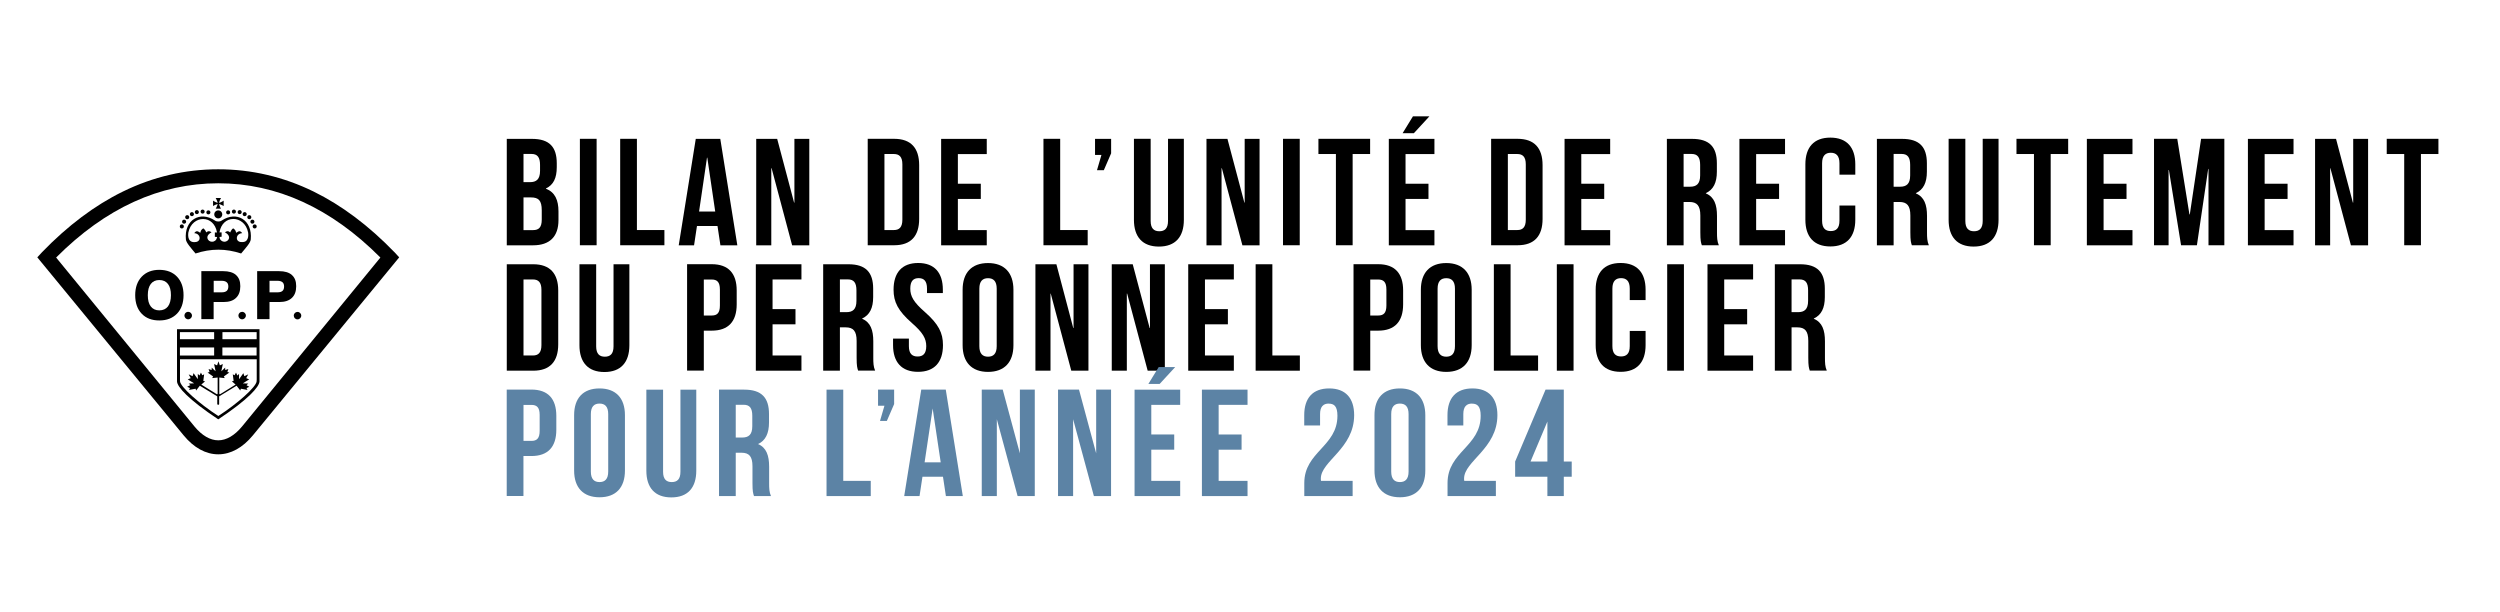 <?xml version="1.0" encoding="UTF-8"?>
<svg id="Layer_1" data-name="Layer 1" xmlns="http://www.w3.org/2000/svg" viewBox="0 0 394.6 96.64">
  <defs>
    <style>
      .cls-1 {
        fill: #5c83a5;
      }

      .cls-2 {
        fill-rule: evenodd;
      }
    </style>
  </defs>
  <g>
    <path d="M87.88,25.78v.6c0,1.73-.53,2.81-1.7,3.36v.05c1.42.55,1.97,1.8,1.97,3.58v1.37c0,2.59-1.37,3.98-4.01,3.98h-4.15v-16.8h3.98c2.74,0,3.91,1.27,3.91,3.86ZM82.63,24.31v4.44h1.03c.98,0,1.58-.43,1.58-1.78v-.94c0-1.2-.41-1.73-1.35-1.73h-1.27ZM82.63,31.16v5.16h1.51c.89,0,1.37-.41,1.37-1.66v-1.46c0-1.56-.5-2.04-1.71-2.04h-1.18Z"/>
    <path d="M91.53,21.91h2.64v16.8h-2.64v-16.8Z"/>
    <path d="M97.89,21.91h2.64v14.4h4.34v2.4h-6.98v-16.8Z"/>
    <path d="M116.37,38.72h-2.66l-.46-3.05h-3.24l-.46,3.05h-2.42l2.69-16.8h3.87l2.69,16.8ZM110.35,33.39h2.54l-1.25-8.5h-.05l-1.25,8.5Z"/>
    <path d="M121.79,26.55h-.05v12.17h-2.38v-16.8h3.31l2.67,10.06h.05v-10.06h2.35v16.8h-2.71l-3.24-12.17Z"/>
    <path d="M136.96,21.91h4.18c2.64,0,3.94,1.46,3.94,4.15v8.5c0,2.69-1.3,4.15-3.94,4.15h-4.18v-16.8ZM139.6,24.31v12h1.49c.84,0,1.34-.43,1.34-1.63v-8.74c0-1.2-.5-1.63-1.34-1.63h-1.49Z"/>
    <path d="M151.19,29h3.62v2.4h-3.62v4.92h4.56v2.4h-7.2v-16.8h7.2v2.4h-4.56v4.68Z"/>
    <path d="M164.7,21.91h2.64v14.4h4.34v2.4h-6.98v-16.8Z"/>
    <path d="M172.84,24.46v-2.54h2.54v2.28l-1.15,2.66h-1.08l.7-2.4h-1.01Z"/>
    <path d="M181.62,21.91v12.96c0,1.2.53,1.63,1.37,1.63s1.37-.43,1.37-1.63v-12.96h2.5v12.79c0,2.69-1.34,4.22-3.94,4.22s-3.94-1.54-3.94-4.22v-12.79h2.64Z"/>
    <path d="M192.86,26.55h-.05v12.17h-2.38v-16.8h3.31l2.67,10.06h.05v-10.06h2.35v16.8h-2.71l-3.24-12.17Z"/>
    <path d="M202.51,21.91h2.64v16.8h-2.64v-16.8Z"/>
    <path d="M208.1,21.91h8.16v2.4h-2.76v14.4h-2.64v-14.4h-2.76v-2.4Z"/>
    <path d="M221.85,29h3.62v2.4h-3.62v4.92h4.56v2.4h-7.2v-16.8h7.2v2.4h-4.56v4.68ZM225.62,18.36l-2.45,2.66h-1.78l1.63-2.66h2.59Z"/>
    <path d="M235.36,21.91h4.18c2.64,0,3.94,1.46,3.94,4.15v8.5c0,2.69-1.3,4.15-3.94,4.15h-4.18v-16.8ZM238,24.31v12h1.49c.84,0,1.34-.43,1.34-1.63v-8.74c0-1.2-.5-1.63-1.34-1.63h-1.49Z"/>
    <path d="M249.59,29h3.62v2.4h-3.62v4.92h4.56v2.4h-7.2v-16.8h7.2v2.4h-4.56v4.68Z"/>
    <path d="M268.62,38.72c-.14-.43-.24-.7-.24-2.06v-2.64c0-1.56-.53-2.14-1.73-2.14h-.91v6.84h-2.64v-16.8h3.98c2.74,0,3.91,1.27,3.91,3.86v1.32c0,1.73-.55,2.83-1.73,3.38v.05c1.32.55,1.75,1.8,1.75,3.55v2.59c0,.82.02,1.42.29,2.04h-2.69ZM265.74,24.31v5.16h1.03c.98,0,1.58-.43,1.58-1.78v-1.66c0-1.2-.41-1.73-1.35-1.73h-1.27Z"/>
    <path d="M277.19,29h3.62v2.4h-3.62v4.92h4.56v2.4h-7.2v-16.8h7.2v2.4h-4.56v4.68Z"/>
    <path d="M292.84,32.45v2.23c0,2.69-1.34,4.22-3.94,4.22s-3.94-1.54-3.94-4.22v-8.74c0-2.69,1.34-4.22,3.94-4.22s3.94,1.54,3.94,4.22v1.63h-2.5v-1.8c0-1.2-.53-1.66-1.37-1.66s-1.37.46-1.37,1.66v9.07c0,1.2.53,1.63,1.37,1.63s1.37-.43,1.37-1.63v-2.4h2.5Z"/>
    <path d="M301.77,38.72c-.14-.43-.24-.7-.24-2.06v-2.64c0-1.56-.53-2.14-1.73-2.14h-.91v6.84h-2.64v-16.8h3.98c2.74,0,3.91,1.27,3.91,3.86v1.32c0,1.73-.55,2.83-1.73,3.38v.05c1.32.55,1.75,1.8,1.75,3.55v2.59c0,.82.02,1.42.29,2.04h-2.69ZM298.89,24.31v5.16h1.03c.98,0,1.58-.43,1.58-1.78v-1.66c0-1.2-.41-1.73-1.34-1.73h-1.27Z"/>
    <path d="M310.21,21.91v12.96c0,1.2.53,1.63,1.37,1.63s1.37-.43,1.37-1.63v-12.96h2.5v12.79c0,2.69-1.34,4.22-3.94,4.22s-3.94-1.54-3.94-4.22v-12.79h2.64Z"/>
    <path d="M318.28,21.91h8.16v2.4h-2.76v14.4h-2.64v-14.4h-2.76v-2.4Z"/>
    <path d="M332.03,29h3.62v2.4h-3.62v4.92h4.56v2.4h-7.2v-16.8h7.2v2.4h-4.56v4.68Z"/>
    <path d="M345.59,33.84h.05l1.78-11.93h3.67v16.8h-2.5v-12.05h-.05l-1.78,12.05h-2.5l-1.92-11.88h-.05v11.88h-2.3v-16.8h3.67l1.92,11.93Z"/>
    <path d="M357.45,29h3.62v2.4h-3.62v4.92h4.56v2.4h-7.2v-16.8h7.2v2.4h-4.56v4.68Z"/>
    <path d="M367.84,26.55h-.05v12.17h-2.38v-16.8h3.31l2.66,10.06h.05v-10.06h2.35v16.8h-2.71l-3.24-12.17Z"/>
    <path d="M376.72,21.91h8.16v2.4h-2.76v14.4h-2.64v-14.4h-2.76v-2.4Z"/>
    <path d="M79.99,41.71h4.18c2.64,0,3.94,1.46,3.94,4.15v8.5c0,2.69-1.3,4.15-3.94,4.15h-4.18v-16.8ZM82.63,44.11v12h1.49c.84,0,1.34-.43,1.34-1.63v-8.74c0-1.2-.5-1.63-1.34-1.63h-1.49Z"/>
    <path d="M94.1,41.71v12.96c0,1.2.53,1.63,1.37,1.63s1.37-.43,1.37-1.63v-12.96h2.5v12.79c0,2.69-1.35,4.22-3.94,4.22s-3.94-1.54-3.94-4.22v-12.79h2.64Z"/>
    <path d="M116.28,45.86v2.18c0,2.69-1.3,4.15-3.94,4.15h-1.25v6.31h-2.64v-16.8h3.89c2.64,0,3.94,1.46,3.94,4.15ZM111.09,44.11v5.69h1.25c.84,0,1.29-.38,1.29-1.58v-2.52c0-1.2-.46-1.58-1.29-1.58h-1.25Z"/>
    <path d="M121.94,48.79h3.62v2.4h-3.62v4.92h4.56v2.4h-7.2v-16.8h7.2v2.4h-4.56v4.68Z"/>
    <path d="M135.45,58.51c-.14-.43-.24-.7-.24-2.06v-2.64c0-1.56-.53-2.14-1.73-2.14h-.91v6.84h-2.64v-16.8h3.98c2.74,0,3.91,1.27,3.91,3.86v1.32c0,1.73-.55,2.83-1.73,3.38v.05c1.32.55,1.75,1.8,1.75,3.55v2.59c0,.82.02,1.42.29,2.04h-2.69ZM132.57,44.11v5.16h1.03c.98,0,1.58-.43,1.58-1.78v-1.66c0-1.2-.41-1.73-1.35-1.73h-1.27Z"/>
    <path d="M144.93,41.51c2.57,0,3.89,1.54,3.89,4.22v.53h-2.5v-.7c0-1.2-.48-1.66-1.32-1.66s-1.32.46-1.32,1.66.53,2.14,2.26,3.65c2.21,1.94,2.9,3.34,2.9,5.26,0,2.69-1.34,4.22-3.94,4.22s-3.94-1.54-3.94-4.22v-1.03h2.5v1.2c0,1.2.53,1.63,1.37,1.63s1.37-.43,1.37-1.63-.53-2.14-2.26-3.65c-2.21-1.94-2.9-3.34-2.9-5.26,0-2.69,1.32-4.22,3.89-4.22Z"/>
    <path d="M151.94,45.74c0-2.69,1.42-4.22,4.01-4.22s4.01,1.54,4.01,4.22v8.74c0,2.69-1.42,4.22-4.01,4.22s-4.01-1.54-4.01-4.22v-8.74ZM154.58,54.64c0,1.2.53,1.66,1.37,1.66s1.37-.46,1.37-1.66v-9.07c0-1.2-.53-1.66-1.37-1.66s-1.37.46-1.37,1.66v9.07Z"/>
    <path d="M165.86,46.34h-.05v12.17h-2.38v-16.8h3.31l2.66,10.06h.05v-10.06h2.35v16.8h-2.71l-3.24-12.17Z"/>
    <path d="M177.91,46.34h-.05v12.17h-2.38v-16.8h3.31l2.67,10.06h.05v-10.06h2.35v16.8h-2.71l-3.24-12.17Z"/>
    <path d="M190.19,48.79h3.62v2.4h-3.62v4.92h4.56v2.4h-7.2v-16.8h7.2v2.4h-4.56v4.68Z"/>
    <path d="M198.19,41.71h2.64v14.4h4.34v2.4h-6.98v-16.8Z"/>
    <path d="M221.47,45.86v2.18c0,2.69-1.3,4.15-3.94,4.15h-1.25v6.31h-2.64v-16.8h3.89c2.64,0,3.94,1.46,3.94,4.15ZM216.28,44.11v5.69h1.25c.84,0,1.3-.38,1.3-1.58v-2.52c0-1.2-.46-1.58-1.3-1.58h-1.25Z"/>
    <path d="M224.27,45.74c0-2.69,1.42-4.22,4.01-4.22s4.01,1.54,4.01,4.22v8.74c0,2.69-1.42,4.22-4.01,4.22s-4.01-1.54-4.01-4.22v-8.74ZM226.91,54.64c0,1.2.53,1.66,1.37,1.66s1.37-.46,1.37-1.66v-9.07c0-1.2-.53-1.66-1.37-1.66s-1.37.46-1.37,1.66v9.07Z"/>
    <path d="M235.79,41.71h2.64v14.4h4.34v2.4h-6.98v-16.8Z"/>
    <path d="M245.73,41.71h2.64v16.8h-2.64v-16.8Z"/>
    <path d="M259.74,52.24v2.23c0,2.69-1.34,4.22-3.94,4.22s-3.94-1.54-3.94-4.22v-8.74c0-2.69,1.34-4.22,3.94-4.22s3.94,1.54,3.94,4.22v1.63h-2.5v-1.8c0-1.2-.53-1.66-1.37-1.66s-1.37.46-1.37,1.66v9.07c0,1.2.53,1.63,1.37,1.63s1.37-.43,1.37-1.63v-2.4h2.5Z"/>
    <path d="M263.15,41.71h2.64v16.8h-2.64v-16.8Z"/>
    <path d="M272.15,48.79h3.62v2.4h-3.62v4.92h4.56v2.4h-7.2v-16.8h7.2v2.4h-4.56v4.68Z"/>
    <path d="M285.66,58.51c-.14-.43-.24-.7-.24-2.06v-2.64c0-1.56-.53-2.14-1.73-2.14h-.91v6.84h-2.64v-16.8h3.98c2.74,0,3.91,1.27,3.91,3.86v1.32c0,1.73-.55,2.83-1.73,3.38v.05c1.32.55,1.75,1.8,1.75,3.55v2.59c0,.82.02,1.42.29,2.04h-2.69ZM282.78,44.11v5.16h1.03c.98,0,1.58-.43,1.58-1.78v-1.66c0-1.2-.41-1.73-1.35-1.73h-1.27Z"/>
    <path class="cls-1" d="M87.81,65.65v2.18c0,2.69-1.3,4.15-3.94,4.15h-1.25v6.31h-2.64v-16.8h3.89c2.64,0,3.94,1.46,3.94,4.15ZM82.63,63.9v5.69h1.25c.84,0,1.3-.38,1.3-1.58v-2.52c0-1.2-.46-1.58-1.3-1.58h-1.25Z"/>
    <path class="cls-1" d="M90.62,65.53c0-2.69,1.42-4.22,4.01-4.22s4.01,1.54,4.01,4.22v8.74c0,2.69-1.42,4.22-4.01,4.22s-4.01-1.54-4.01-4.22v-8.74ZM93.26,74.43c0,1.2.53,1.66,1.37,1.66s1.37-.46,1.37-1.66v-9.07c0-1.2-.53-1.66-1.37-1.66s-1.37.46-1.37,1.66v9.07Z"/>
    <path class="cls-1" d="M104.66,61.5v12.96c0,1.2.53,1.63,1.37,1.63s1.37-.43,1.37-1.63v-12.96h2.5v12.79c0,2.69-1.34,4.22-3.94,4.22s-3.94-1.54-3.94-4.22v-12.79h2.64Z"/>
    <path class="cls-1" d="M119.01,78.3c-.14-.43-.24-.7-.24-2.06v-2.64c0-1.56-.53-2.14-1.73-2.14h-.91v6.84h-2.64v-16.8h3.98c2.74,0,3.91,1.27,3.91,3.86v1.32c0,1.73-.55,2.86-1.73,3.41,1.32.55,1.75,1.82,1.75,3.58v2.59c0,.82.02,1.42.29,2.04h-2.69ZM116.13,63.9v5.16h1.03c.98,0,1.58-.43,1.58-1.78v-1.66c0-1.2-.41-1.73-1.35-1.73h-1.27Z"/>
    <path class="cls-1" d="M130.46,61.5h2.64v14.4h4.34v2.4h-6.98v-16.8Z"/>
    <path class="cls-1" d="M138.59,64.04v-2.54h2.54v2.28l-1.15,2.66h-1.08l.7-2.4h-1.01Z"/>
    <path class="cls-1" d="M151.96,78.3h-2.66l-.46-3.05h-3.24l-.46,3.05h-2.42l2.69-16.8h3.87l2.69,16.8ZM145.94,72.97h2.54l-1.27-8.5-1.27,8.5Z"/>
    <path class="cls-1" d="M157.34,66.13v12.17h-2.38v-16.8h3.31l2.71,10.06v-10.06h2.35v16.8h-2.71l-3.29-12.17Z"/>
    <path class="cls-1" d="M169.38,66.13v12.17h-2.38v-16.8h3.31l2.71,10.06v-10.06h2.35v16.8h-2.71l-3.29-12.17Z"/>
    <path class="cls-1" d="M181.72,68.58h3.62v2.4h-3.62v4.92h4.56v2.4h-7.2v-16.8h7.2v2.4h-4.56v4.68ZM185.49,57.94l-2.45,2.66h-1.78l1.63-2.66h2.59Z"/>
    <path class="cls-1" d="M192.35,68.58h3.62v2.4h-3.62v4.92h4.56v2.4h-7.2v-16.8h7.2v2.4h-4.56v4.68Z"/>
    <path class="cls-1" d="M209.73,63.7c-.84,0-1.37.46-1.37,1.66v1.8h-2.5v-1.63c0-2.69,1.34-4.22,3.94-4.22s3.94,1.54,3.94,4.22c0,5.28-5.26,7.25-5.26,10.01,0,.12,0,.24.03.36h4.99v2.4h-7.63v-2.06c0-4.94,5.23-5.76,5.23-10.61,0-1.51-.53-1.92-1.37-1.92Z"/>
    <path class="cls-1" d="M216.95,65.53c0-2.69,1.42-4.22,4.01-4.22s4.01,1.54,4.01,4.22v8.74c0,2.69-1.42,4.22-4.01,4.22s-4.01-1.54-4.01-4.22v-8.74ZM219.59,74.43c0,1.2.53,1.66,1.37,1.66s1.37-.46,1.37-1.66v-9.07c0-1.2-.53-1.66-1.37-1.66s-1.37.46-1.37,1.66v9.07Z"/>
    <path class="cls-1" d="M232.34,63.7c-.84,0-1.37.46-1.37,1.66v1.8h-2.5v-1.63c0-2.69,1.34-4.22,3.94-4.22s3.94,1.54,3.94,4.22c0,5.28-5.26,7.25-5.26,10.01,0,.12,0,.24.03.36h4.99v2.4h-7.63v-2.06c0-4.94,5.23-5.76,5.23-10.61,0-1.51-.53-1.92-1.37-1.92Z"/>
    <path class="cls-1" d="M239.15,72.85l4.8-11.35h2.88v11.35h1.25v2.4h-1.25v3.05h-2.59v-3.05h-5.09v-2.4ZM244.24,72.85v-6.31l-2.66,6.31h2.66Z"/>
  </g>
  <g>
    <path class="cls-2" d="M62.24,39.79c-4.03-4.17-8.31-7.38-12.73-9.55-4.77-2.34-9.84-3.52-15.06-3.52s-10.29,1.18-15.06,3.52c-4.42,2.16-8.7,5.38-12.73,9.54l-.77.84,23.09,28.09c1.61,1.96,3.5,3,5.47,3s3.86-1.04,5.47-3l23.09-28.09-.77-.84ZM34.45,69.5c-1.28,0-2.58-.76-3.76-2.19l-21.83-26.66c7.78-7.81,16.38-11.72,25.59-11.72s17.81,3.9,25.59,11.72l-21.83,26.66c-1.18,1.43-2.48,2.19-3.76,2.19Z"/>
    <path class="cls-2" d="M27.94,43.67c-.69-.72-1.61-1.07-2.79-1.08-1.17,0-2.09.36-2.78,1.08-.68.72-1.03,1.69-1.03,2.92s.34,2.21,1.03,2.93c.68.71,1.6,1.06,2.78,1.06s2.09-.36,2.79-1.07c.68-.71,1.03-1.68,1.03-2.92s-.35-2.2-1.03-2.92ZM26.51,48.37c-.32.41-.77.61-1.36.62h0c-.59,0-1.03-.21-1.35-.62-.32-.41-.47-1-.47-1.78s.16-1.36.47-1.77c.32-.41.76-.62,1.35-.62h0c.59,0,1.04.21,1.36.62.32.41.47,1.01.47,1.77s-.16,1.37-.47,1.78Z"/>
    <path class="cls-2" d="M46.07,43.4c-.46-.4-1.13-.6-2.01-.6h-3.47v7.57h1.95v-2.7h1.58c.85,0,1.5-.22,1.95-.65.46-.43.68-1.04.68-1.85s-.23-1.36-.69-1.77ZM44.6,45.91c-.17.15-.43.23-.78.23h-1.28v-1.82h1.26c.35,0,.61.08.79.23.17.15.25.38.25.67,0,.32-.08.54-.25.69Z"/>
    <path class="cls-2" d="M37.25,43.4c-.46-.4-1.13-.6-2.01-.6h-3.46v7.57h1.94v-2.7h1.58c.85,0,1.51-.21,1.95-.65.46-.43.68-1.04.68-1.85s-.23-1.36-.69-1.77ZM35.79,45.91c-.17.15-.43.23-.77.23h-1.29v-1.82h1.26c.35,0,.61.08.79.23.18.15.26.38.26.67,0,.32-.09.54-.25.69Z"/>
    <path class="cls-2" d="M29.11,49.81c0,.32.26.59.59.59s.6-.27.6-.59-.26-.59-.6-.59-.59.26-.59.59Z"/>
    <path class="cls-2" d="M38.22,50.4c.32,0,.59-.27.59-.59s-.26-.59-.59-.59-.59.26-.59.59.26.59.59.59Z"/>
    <path class="cls-2" d="M46.96,49.23c-.32,0-.59.26-.59.59s.26.59.59.59.59-.27.59-.59-.26-.59-.59-.59Z"/>
    <path class="cls-2" d="M34.98,34.82c-.19.12-.34.14-.52.14-.18,0-.33-.02-.52-.14-2.37-1.6-4.9-.09-4.6,2.97.04.53.85,1.4,1.52,2.22,1.19-.39,2.39-.6,3.6-.6,1.21,0,2.41.21,3.6.6.67-.81,1.49-1.69,1.52-2.22.3-3.06-2.23-4.57-4.6-2.97ZM34.24,37.49c-.07.43-.41.67-.77.67s-.66-.24-.73-.55c-.04-.17-.04-.58.65-.94-.29-.22-.53-.24-.75-.05l-.08.07-.04-.09c-.11-.25-.26-.44-.43-.56-.2.13-.37.27-.45.6l-.03.11-.1-.07c-.13-.09-.28-.18-.42-.18-.09,0-.24.03-.43.3.51.04.79.34.84.64.06.33-.1.65-.52.75h-.02c-.11.02-.2.03-.29.03-.3,0-.52-.08-.68-.24-.27-.28-.33-.72-.27-1.24.29-1.5,1.38-2.17,2.33-2.17,1.1,0,1.95.8,2.18,2.03l.02.09h-.34v.69l.35.03v.09ZM38.91,37.97c-.16.16-.38.24-.68.24-.09,0-.19,0-.3-.02h-.02c-.42-.1-.58-.43-.52-.75.05-.3.33-.6.84-.64-.19-.26-.34-.3-.43-.3-.14,0-.29.09-.42.18l-.1.07-.03-.11c-.08-.33-.25-.47-.45-.6-.17.12-.32.31-.43.56l-.04.09-.08-.07c-.22-.19-.46-.17-.75.05.69.37.68.78.65.94-.07.31-.39.55-.73.55s-.7-.25-.77-.67v-.09s.33-.03.33-.03v-.69h-.34l.02-.09c.23-1.24,1.08-2.03,2.18-2.03.95,0,2.05.67,2.33,2.17.06.52,0,.96-.27,1.24Z"/>
    <path class="cls-2" d="M34.03,32.94h.85s-.22-.35-.31-.74c.38.1.73.32.73.32v-.85s-.35.26-.73.35c.09-.4.32-.77.32-.77h-.85s.23.37.32.77c-.38-.1-.73-.35-.73-.35v.85s.35-.23.73-.32c-.1.39-.31.74-.31.74Z"/>
    <path class="cls-2" d="M34.45,34.47c.35,0,.63-.28.63-.63s-.28-.63-.63-.63-.63.28-.63.63.28.63.63.63Z"/>
    <path class="cls-2" d="M32.89,33.84c.18,0,.32-.14.32-.32s-.14-.32-.32-.32-.32.14-.32.32.14.32.32.32Z"/>
    <path class="cls-2" d="M31.98,33.72c.18,0,.32-.14.32-.32s-.14-.32-.32-.32-.32.14-.32.32.14.32.32.32Z"/>
    <path class="cls-2" d="M31.07,33.8c.18,0,.32-.14.32-.32s-.14-.32-.32-.32-.32.14-.32.32.14.32.32.32Z"/>
    <path class="cls-2" d="M30.29,34.12c.18,0,.32-.14.32-.32s-.14-.32-.32-.32-.32.14-.32.32.14.32.32.32Z"/>
    <circle cx="29.55" cy="34.28" r=".32"/>
    <path class="cls-2" d="M29.06,35.31c.18,0,.32-.14.32-.32s-.14-.32-.32-.32-.32.14-.32.32.14.32.32.32Z"/>
    <circle cx="28.7" cy="35.74" r=".32"/>
    <path class="cls-2" d="M36.01,33.84c.18,0,.32-.14.32-.32s-.14-.32-.32-.32-.32.14-.32.32.14.32.32.32Z"/>
    <path class="cls-2" d="M36.92,33.72c.18,0,.32-.14.32-.32s-.14-.32-.32-.32-.32.14-.32.32.14.32.32.32Z"/>
    <path class="cls-2" d="M37.83,33.8c.18,0,.32-.14.32-.32s-.14-.32-.32-.32-.32.14-.32.32.14.32.32.32Z"/>
    <path class="cls-2" d="M38.62,34.12c.18,0,.32-.14.32-.32s-.14-.32-.32-.32-.32.14-.32.32.14.32.32.32Z"/>
    <path class="cls-2" d="M39.35,34.6c.18,0,.32-.14.32-.32s-.14-.32-.32-.32-.32.14-.32.32.14.32.32.32Z"/>
    <path class="cls-2" d="M39.52,34.99c0,.18.14.32.32.32s.32-.14.32-.32-.14-.32-.32-.32-.32.14-.32.32Z"/>
    <path class="cls-2" d="M39.88,35.74c0,.18.14.32.32.32s.32-.14.32-.32-.14-.32-.32-.32-.32.14-.32.32Z"/>
    <path class="cls-2" d="M34.45,51.96h-6.51v8.25c.04.86,1.77,2.83,6.51,5.98,4.74-3.15,6.47-5.13,6.51-5.98v-8.25h-6.51ZM28.4,56.12v-1.28h5.4v1.28h-5.4ZM33.8,52.42v1.12h-5.4v-1.12h5.4ZM40.51,59.95v.2c0,.88-3.04,3.57-6.05,5.51-3.01-1.94-6.05-4.63-6.05-5.51v-3.44h12.11v3.25ZM35.1,56.12v-1.28h5.4v1.28h-5.4ZM40.51,53.54h-5.4v-1.12h5.4v1.12Z"/>
    <path class="cls-2" d="M29.94,60.83l-.4.22.39.18s.05.05.03.08l-.14.24,1.03-.19s.04,0,.04.03l.06.25.59-.76,2.75,1.68h0v1.21c0,.07.07.13.15.13s.15-.06.15-.13v-1.21h0l2.75-1.68.59.76.07-.25s.01-.03.04-.03l1.03.19-.14-.24s0-.07.03-.08l.39-.18-.4-.22s-.05-.04-.02-.06l.25-.23-.82-.03s-.02-.01.01-.03l.96-.6-.42-.17s-.05-.03-.04-.04l.31-.58-.59.28s-.03,0-.04-.04l-.14-.43-.65.92s-.03.03-.03.01v-.82s-.23.24-.23.24c-.02.02-.05,0-.06-.03l-.19-.41-.2.38s-.05.05-.08.03l-.23-.15.13,1.03s0,.04-.03.04l-.25.05.6.51-2.43,1.51c-.06.03-.11,0-.11,0-.04-.04-.04-.1-.04-.1v-2.52l.87.09-.14-.22s-.02-.03,0-.05l.86-.61-.27-.06s-.05-.04-.03-.08l.14-.41-.44.14s-.06,0-.06-.03v-.34s-.59.57-.59.57c-.01.01-.02,0-.01-.03l.23-1.1-.42.19s-.05.02-.06,0l-.21-.62-.21.62s-.03.02-.06,0l-.42-.19.23,1.1s0,.04-.01.03l-.6-.57v.34s-.02.04-.05.03l-.44-.14.14.41s0,.07-.03.08l-.27.06.86.61s.03.03,0,.05l-.14.22.87-.09v2.52s0,.06-.04.1c0,0-.05.04-.11,0l-2.43-1.51.6-.51-.25-.05s-.04-.01-.03-.04l.13-1.03-.23.15s-.06,0-.08-.03l-.2-.38-.19.41s-.04.05-.06.03l-.24-.24v.82s0,.02-.02-.01l-.65-.92-.14.43s-.02.05-.04.04l-.59-.28.31.58s0,.03-.04.04l-.42.17.96.6s.03.03.01.03l-.82.03.25.23s0,.05-.02.06Z"/>
  </g>
</svg>